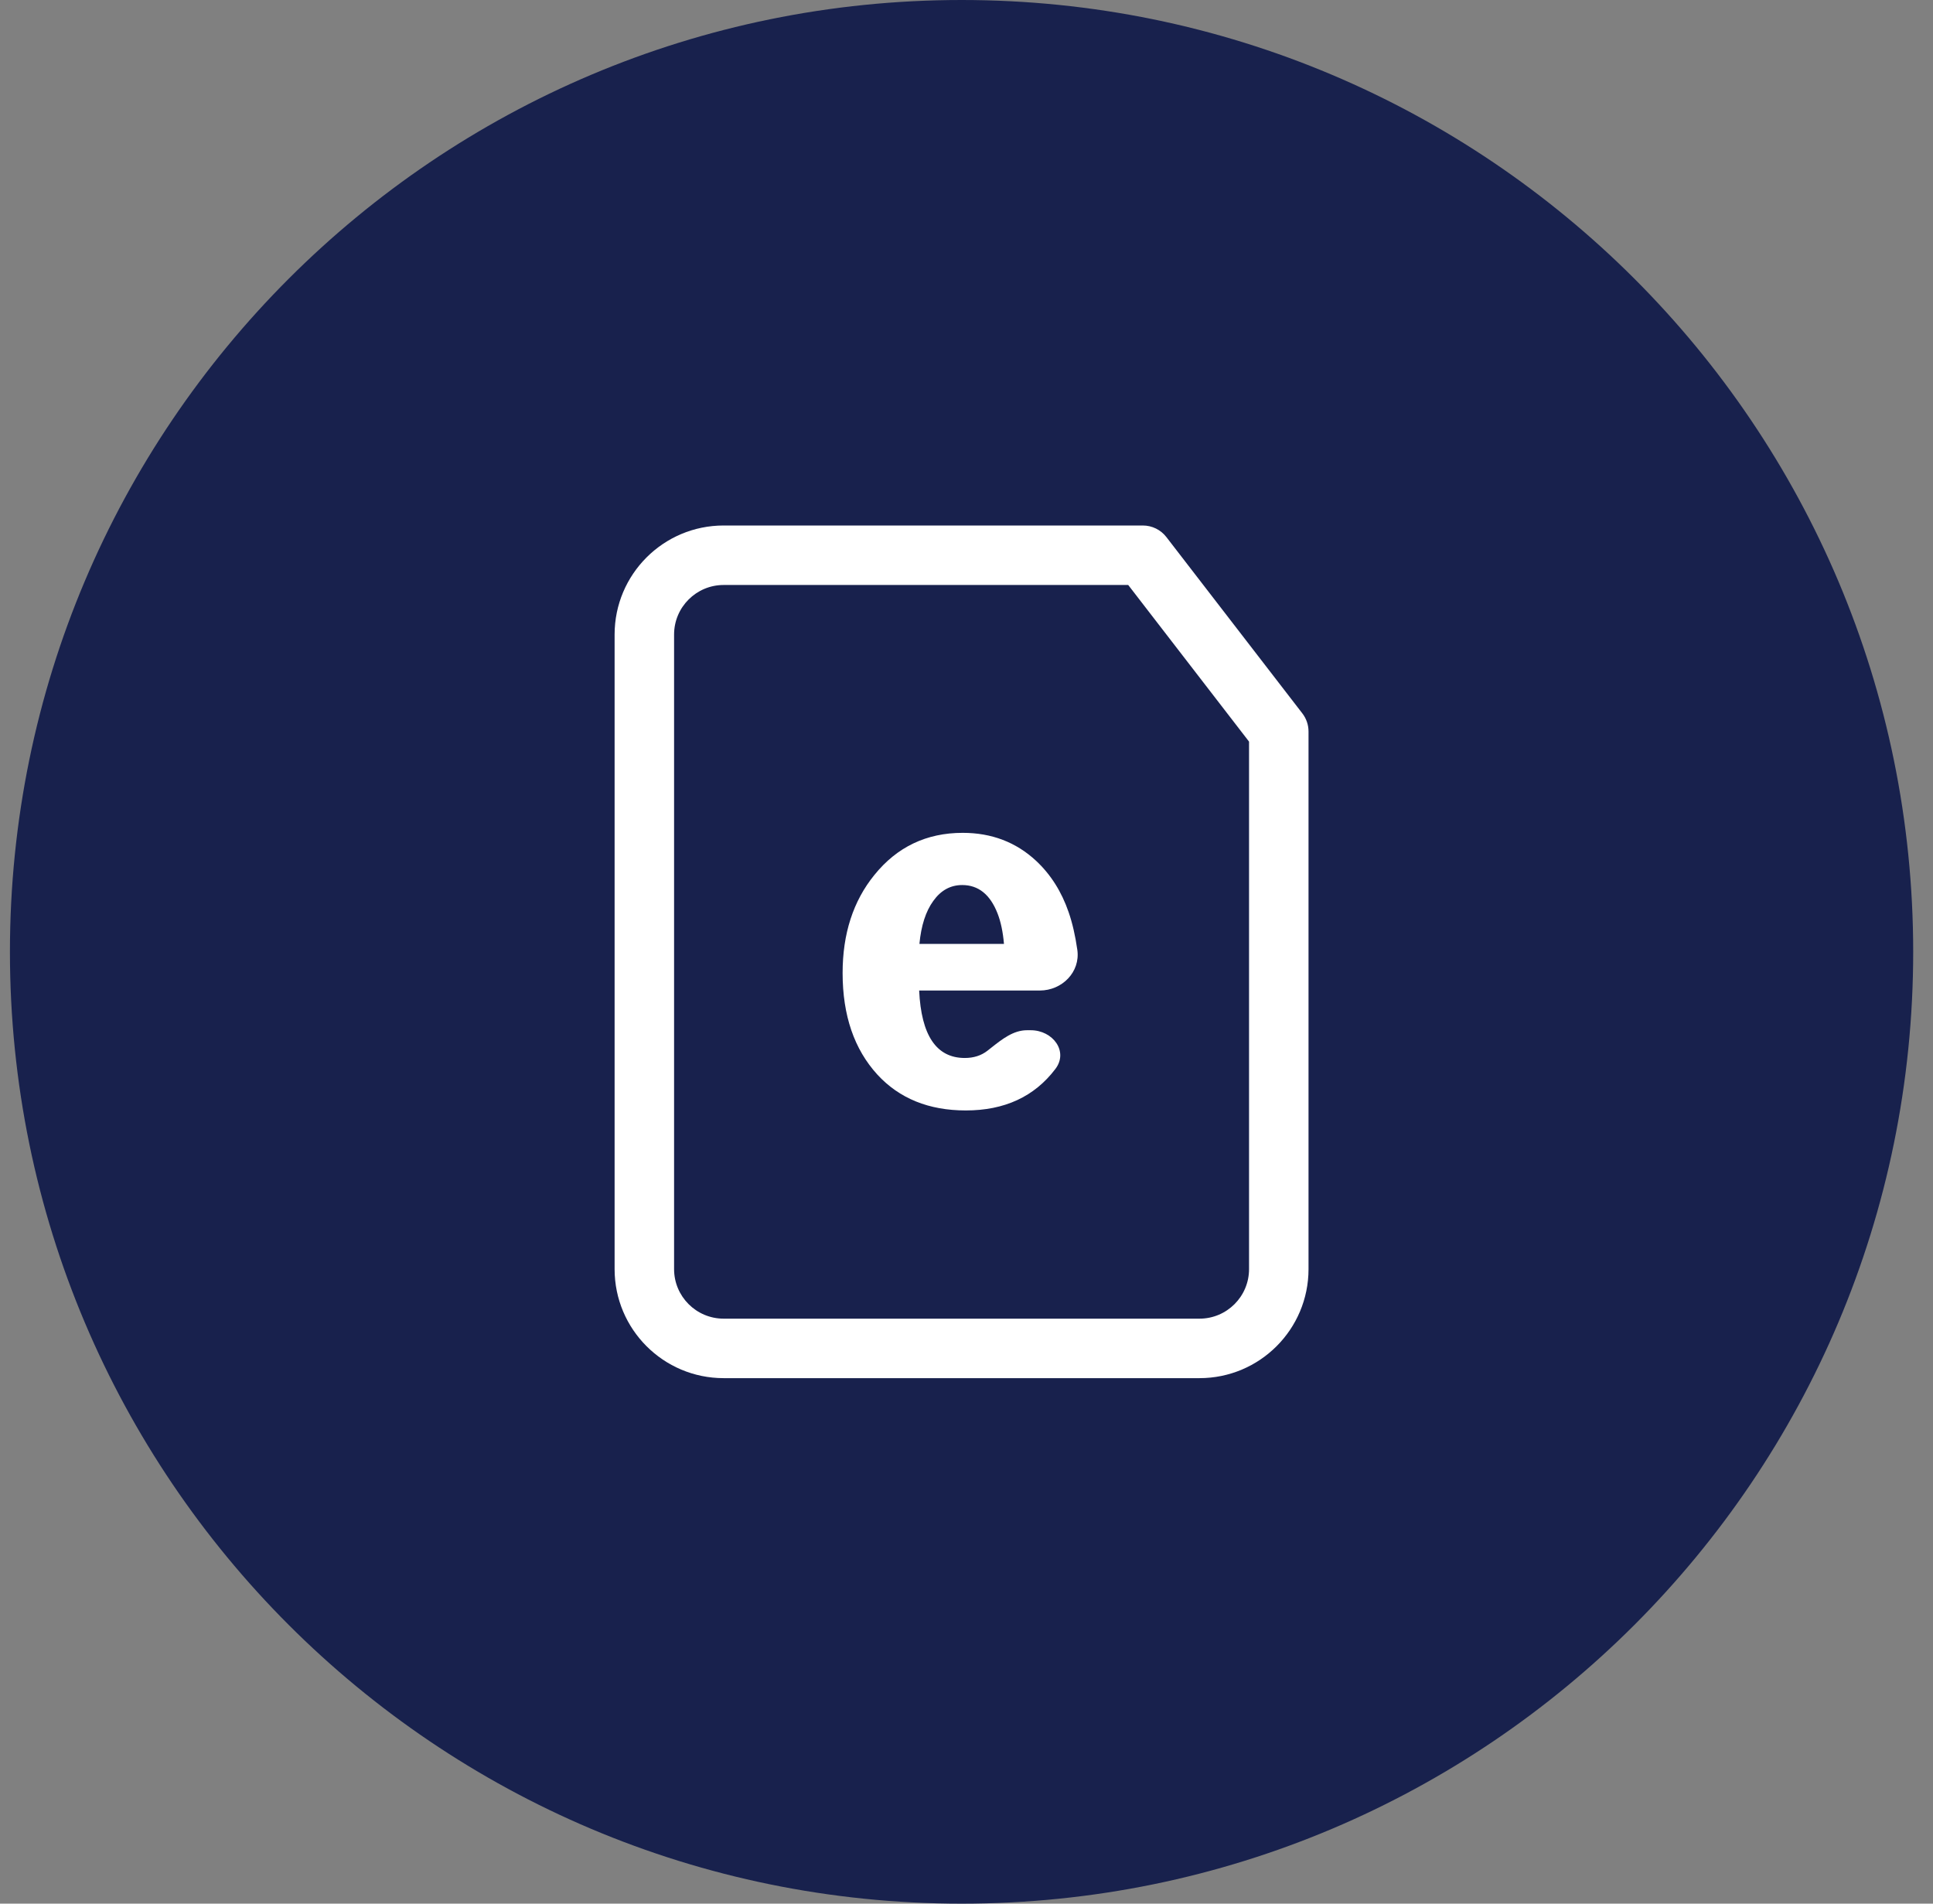 <svg width="65" height="64" viewBox="0 0 65 64" fill="none" xmlns="http://www.w3.org/2000/svg">
<rect x="0" y="0" width="65" height="64" fill="#808080" stroke="none"/>
<path d="M0.334 32C0.334 14.327 14.661 0 32.334 0V0C50.007 0 64.334 14.327 64.334 32V32C64.334 49.673 50.007 64 32.334 64V64C14.661 64 0.334 49.673 0.334 32V32Z" fill="#18214D"/>
<path fill-rule="evenodd" clip-rule="evenodd" d="M22.667 21.333C22.667 20.413 23.414 19.667 24.334 19.667H37.938L42.001 24.933V42.667C42.001 43.587 41.255 44.333 40.334 44.333H24.334C23.414 44.333 22.667 43.587 22.667 42.667V21.333ZM24.334 17.667C22.309 17.667 20.667 19.308 20.667 21.333V42.667C20.667 44.692 22.309 46.333 24.334 46.333H40.334C42.359 46.333 44.001 44.692 44.001 42.667V24.593C44.001 24.372 43.928 24.157 43.792 23.982L39.221 18.056C39.032 17.81 38.739 17.667 38.429 17.667H24.334ZM34.964 33.301C35.715 33.301 36.331 32.679 36.227 31.936C36.159 31.459 36.062 31.036 35.935 30.669C35.698 29.979 35.334 29.403 34.843 28.943C34.167 28.314 33.344 28 32.373 28C31.154 28 30.163 28.473 29.4 29.419C28.689 30.296 28.334 31.394 28.334 32.713C28.334 34.138 28.724 35.277 29.504 36.129C30.244 36.932 31.235 37.333 32.477 37.333C33.777 37.333 34.78 36.87 35.485 35.943C35.94 35.352 35.405 34.636 34.66 34.636H34.533C34.078 34.636 33.702 34.933 33.339 35.219C33.293 35.255 33.248 35.291 33.202 35.327C32.993 35.489 32.74 35.569 32.442 35.569C31.489 35.569 30.978 34.813 30.908 33.301H34.964ZM33.543 30.707C33.653 30.987 33.725 31.329 33.76 31.733H30.917C30.975 31.117 31.131 30.635 31.385 30.287C31.639 29.932 31.963 29.755 32.356 29.755C32.899 29.755 33.295 30.072 33.543 30.707Z" fill="white"/>
</svg>
